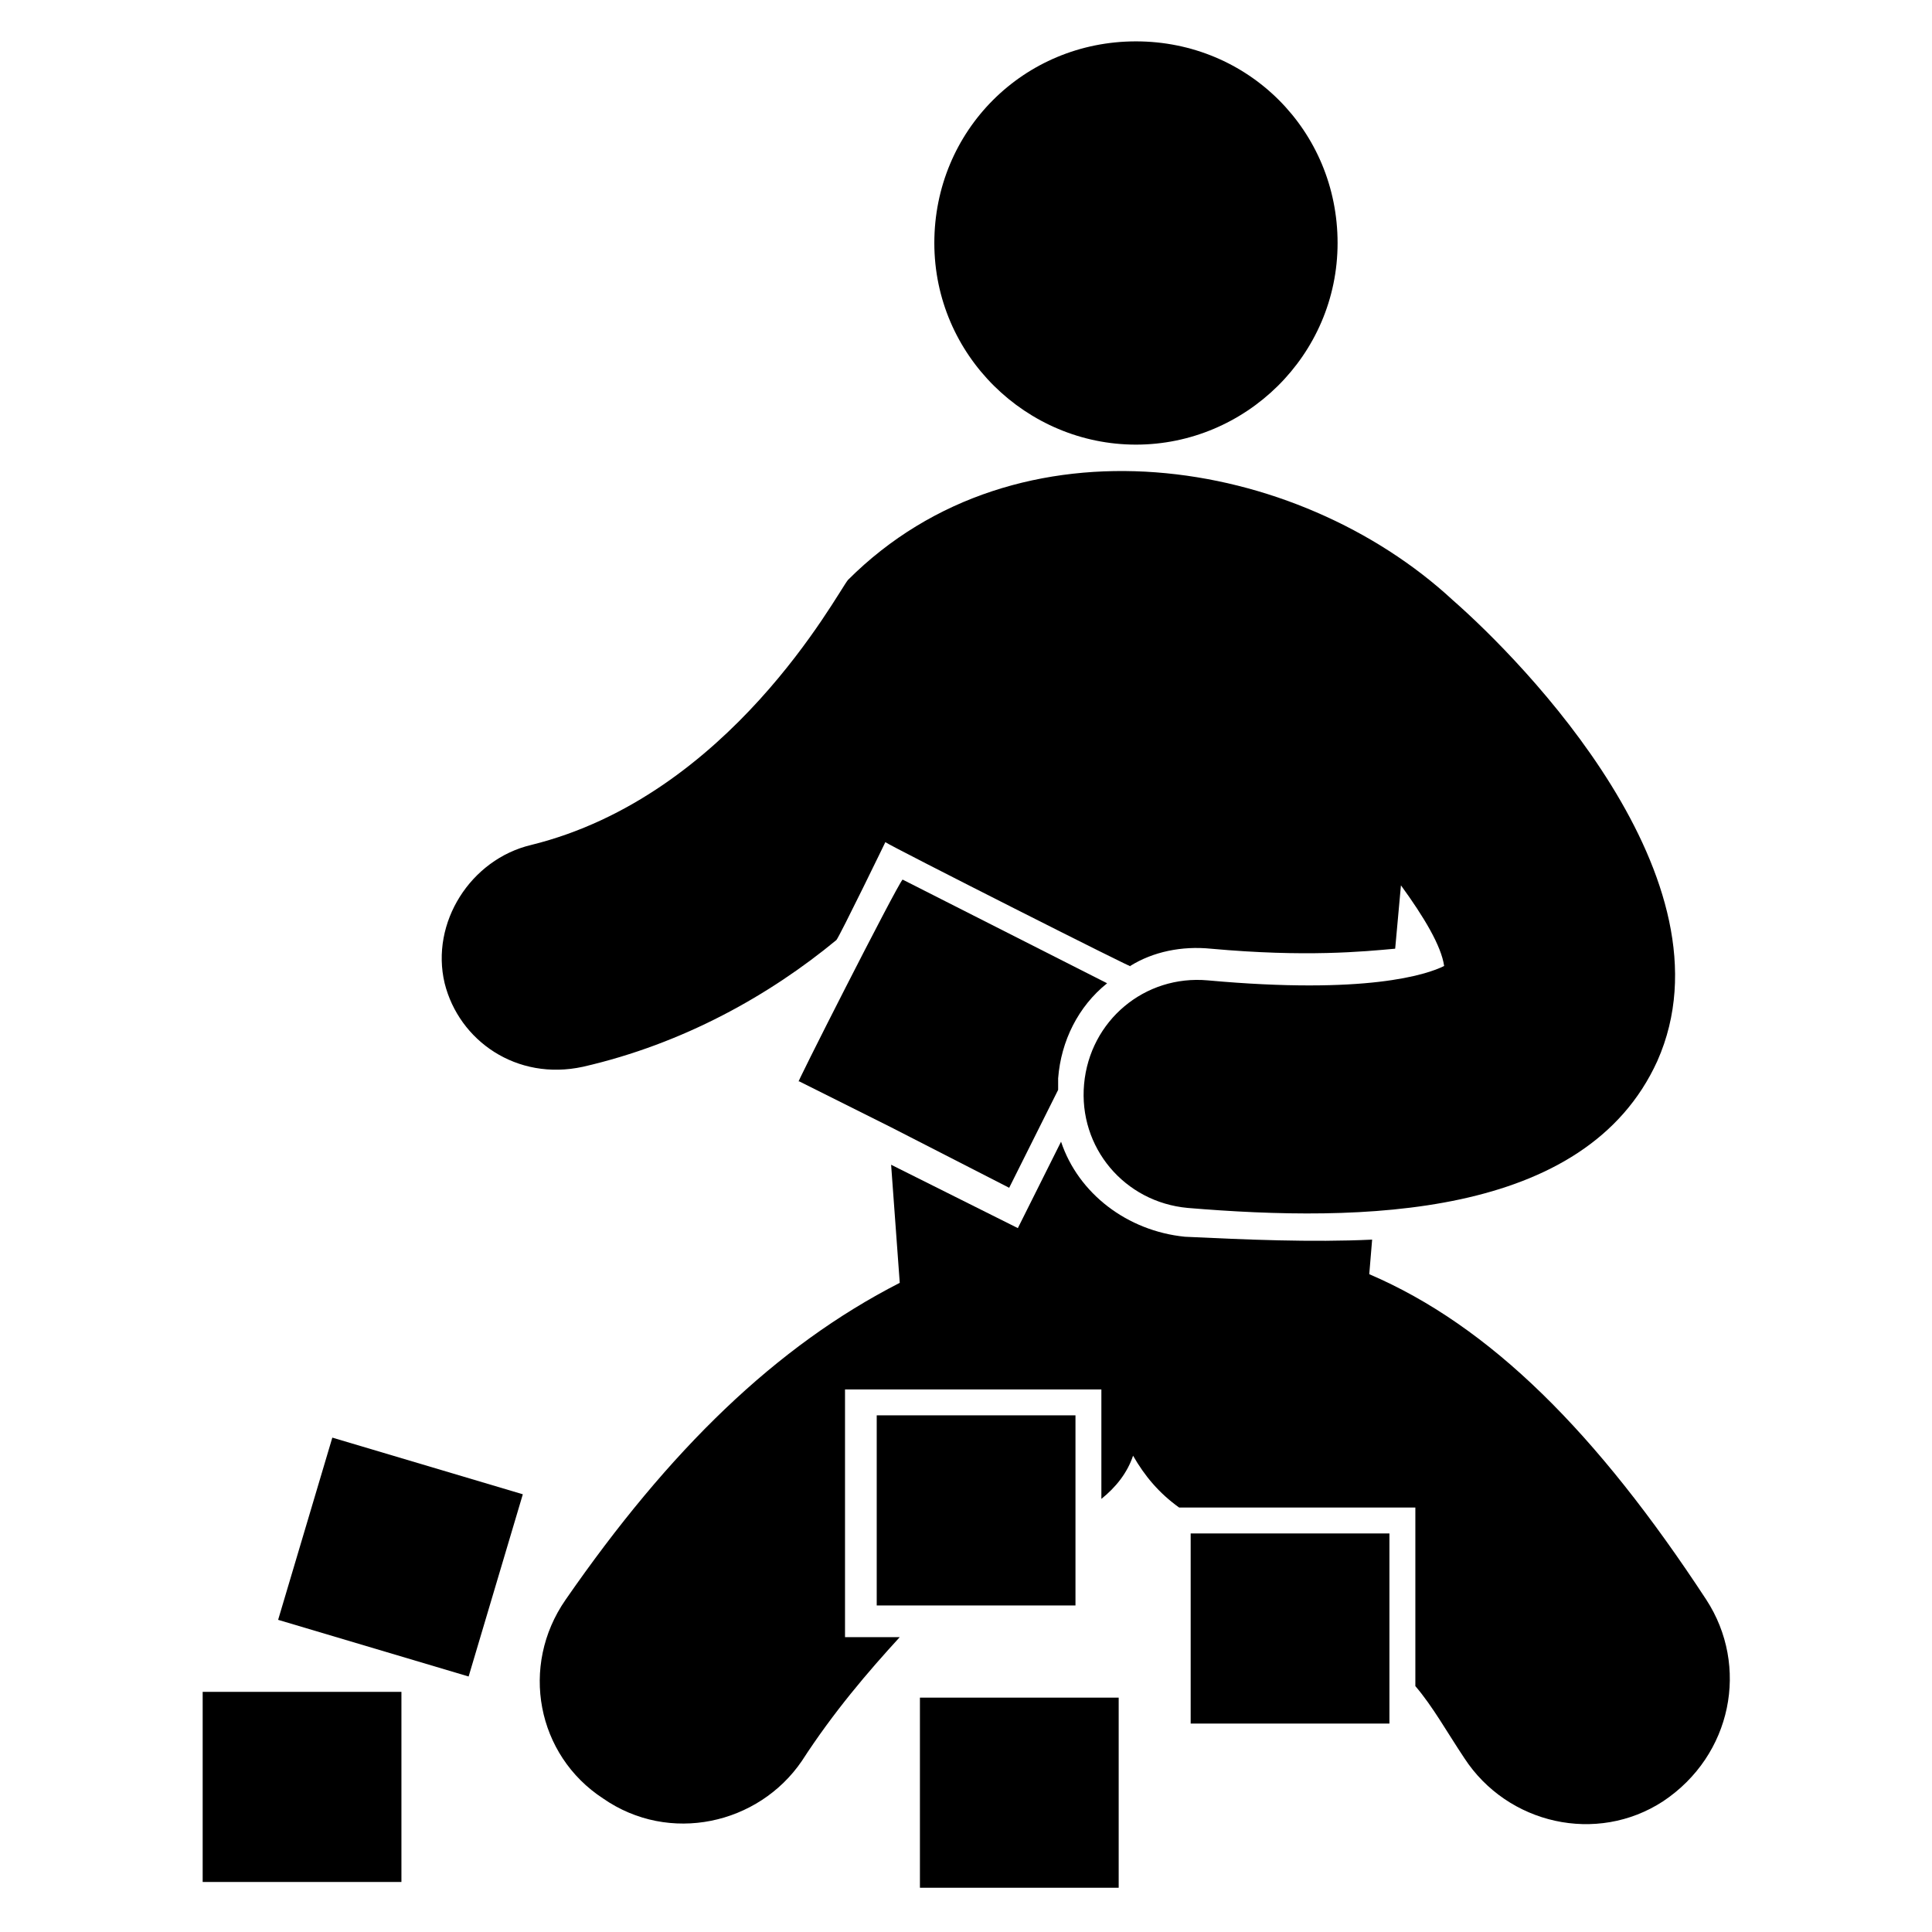<?xml version="1.0" encoding="UTF-8"?>
<!-- Uploaded to: ICON Repo, www.svgrepo.com, Generator: ICON Repo Mixer Tools -->
<svg fill="#000000" width="800px" height="800px" version="1.1" viewBox="144 144 512 512" xmlns="http://www.w3.org/2000/svg">
 <g>
  <path d="m268.19 588.29-50.484-15.016 14.363-48.289 50.484 15.016z"/>
  <path d="m197.71 592.36h52.672v50.383h-52.672z"/>
  <path d="m596.18 567.93c-29.008-44.273-57.25-72.52-89.312-86.258l0.762-9.16c-16.031 0.762-33.586 0-49.617-0.762-15.266-1.527-28.242-11.449-32.824-25.191l-11.449 22.902-33.586-16.793 2.289 31.297c-32.824 16.793-61.066 44.273-88.547 83.969-12.215 17.559-7.633 41.223 9.922 52.672 17.559 12.215 41.223 6.871 52.672-9.922 8.398-12.977 17.559-23.664 25.953-32.824h-14.504v-65.648h67.938v29.008c3.816-3.055 6.871-6.871 8.398-11.449 3.055 5.344 6.871 9.922 12.215 13.742h62.594v47.32c4.582 5.344 8.398 12.215 12.977 19.082 11.449 17.559 35.113 22.902 52.672 11.449 18.32-12.211 22.898-35.875 11.449-53.434z"/>
  <path d="m298.47 426.71c26.719-6.106 49.617-19.082 67.176-33.586 0.762-0.762 13.742-27.48 12.977-25.953 0.762 0.762 68.703 35.113 64.883 32.824 6.106-3.816 13.742-5.344 21.375-4.582 25.191 2.289 40.457 0.762 48.855 0l1.527-16.793c6.106 8.398 10.688 16.031 11.449 21.375-4.582 2.289-20.609 7.633-62.594 3.816-16.793-1.527-31.297 10.688-32.824 27.48s10.688 31.297 27.48 32.824c45.801 3.816 105.34 3.055 124.43-38.93 21.375-48.09-35.879-106.11-54.199-122.14-41.223-38.168-115.27-50.383-160.3-5.344-3.055 3.816-31.297 57.25-83.969 70.227-16.031 3.816-26.719 20.609-22.902 36.641 3.82 15.266 19.09 25.953 36.645 22.137z"/>
  <path d="m445.04 261.83c29.008 0 53.434-23.664 53.434-53.434 0-29.77-23.664-53.434-53.434-53.434-29.77 0-53.434 23.664-53.434 53.434 0 29.77 24.426 53.434 53.434 53.434z"/>
  <path d="m355.72 430.53 24.426 12.215 31.297 16.031 12.977-25.953v-3.055c0.762-9.922 5.344-19.082 12.977-25.191l-54.199-27.48c-1.52 1.527-29.766 57.25-27.477 53.434z"/>
  <path d="m376.34 519.08h52.672v50.383h-52.672z"/>
  <path d="m387.79 593.89h52.672v50.383h-52.672z"/>
  <path d="m459.54 550.38h52.672v50.383h-52.672z"/>
 </g>
</svg>